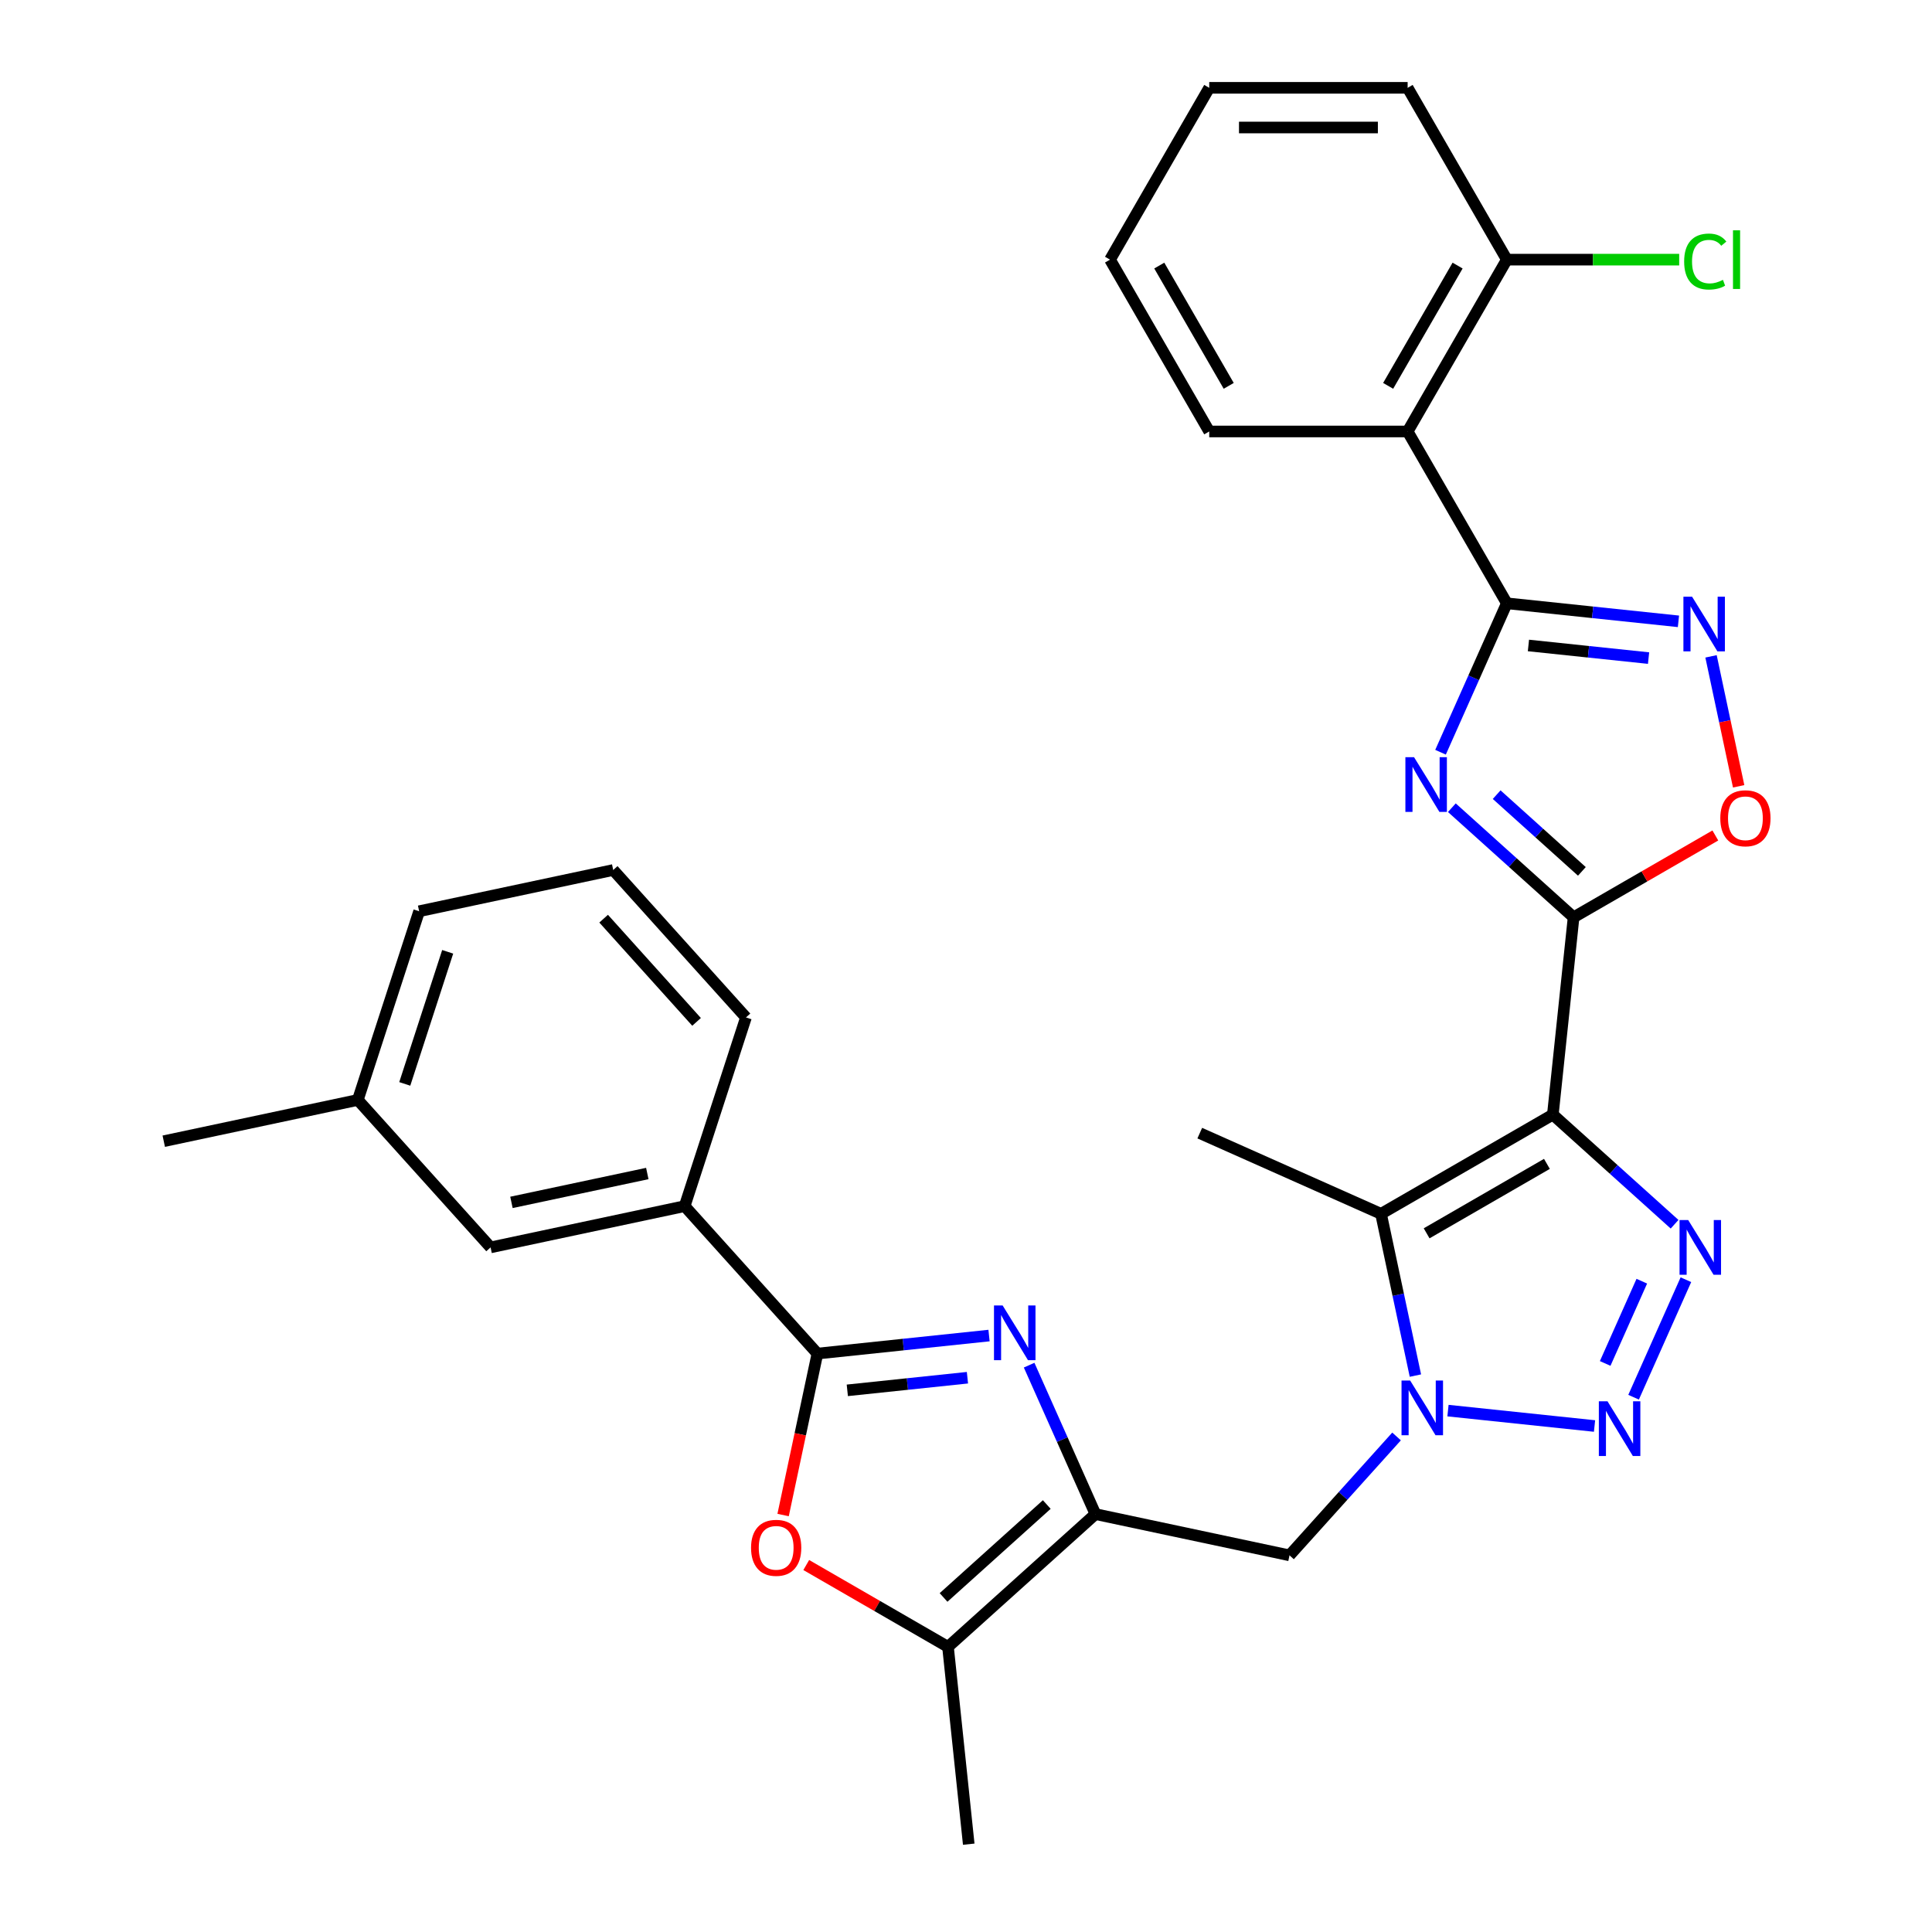 <?xml version='1.0' encoding='iso-8859-1'?>
<svg version='1.1' baseProfile='full'
              xmlns='http://www.w3.org/2000/svg'
                      xmlns:rdkit='http://www.rdkit.org/xml'
                      xmlns:xlink='http://www.w3.org/1999/xlink'
                  xml:space='preserve'
width='1000px' height='1000px' viewBox='0 0 1000 1000'>
<!-- END OF HEADER -->
<rect style='opacity:1.0;fill:#FFFFFF;stroke:none' width='1000' height='1000' x='0' y='0'> </rect>
<path class='bond-0' d='M 803.751,576.931 L 814.486,474.798' style='fill:none;fill-rule:evenodd;stroke:#000000;stroke-width:6px;stroke-linecap:butt;stroke-linejoin:miter;stroke-opacity:1' />
<path class='bond-3' d='M 803.751,576.931 L 835.256,605.298' style='fill:none;fill-rule:evenodd;stroke:#000000;stroke-width:6px;stroke-linecap:butt;stroke-linejoin:miter;stroke-opacity:1' />
<path class='bond-3' d='M 835.256,605.298 L 866.761,633.666' style='fill:none;fill-rule:evenodd;stroke:#0000FF;stroke-width:6px;stroke-linecap:butt;stroke-linejoin:miter;stroke-opacity:1' />
<path class='bond-6' d='M 803.751,576.931 L 714.814,628.279' style='fill:none;fill-rule:evenodd;stroke:#000000;stroke-width:6px;stroke-linecap:butt;stroke-linejoin:miter;stroke-opacity:1' />
<path class='bond-6' d='M 800.68,602.421 L 738.424,638.364' style='fill:none;fill-rule:evenodd;stroke:#000000;stroke-width:6px;stroke-linecap:butt;stroke-linejoin:miter;stroke-opacity:1' />
<path class='bond-1' d='M 814.486,474.798 L 782.98,446.431' style='fill:none;fill-rule:evenodd;stroke:#000000;stroke-width:6px;stroke-linecap:butt;stroke-linejoin:miter;stroke-opacity:1' />
<path class='bond-1' d='M 782.98,446.431 L 751.475,418.064' style='fill:none;fill-rule:evenodd;stroke:#0000FF;stroke-width:6px;stroke-linecap:butt;stroke-linejoin:miter;stroke-opacity:1' />
<path class='bond-1' d='M 818.777,451.025 L 796.724,431.168' style='fill:none;fill-rule:evenodd;stroke:#000000;stroke-width:6px;stroke-linecap:butt;stroke-linejoin:miter;stroke-opacity:1' />
<path class='bond-1' d='M 796.724,431.168 L 774.67,411.311' style='fill:none;fill-rule:evenodd;stroke:#0000FF;stroke-width:6px;stroke-linecap:butt;stroke-linejoin:miter;stroke-opacity:1' />
<path class='bond-12' d='M 814.486,474.798 L 851.17,453.618' style='fill:none;fill-rule:evenodd;stroke:#000000;stroke-width:6px;stroke-linecap:butt;stroke-linejoin:miter;stroke-opacity:1' />
<path class='bond-12' d='M 851.17,453.618 L 887.855,432.439' style='fill:none;fill-rule:evenodd;stroke:#FF0000;stroke-width:6px;stroke-linecap:butt;stroke-linejoin:miter;stroke-opacity:1' />
<path class='bond-5' d='M 745.616,389.354 L 762.777,350.81' style='fill:none;fill-rule:evenodd;stroke:#0000FF;stroke-width:6px;stroke-linecap:butt;stroke-linejoin:miter;stroke-opacity:1' />
<path class='bond-5' d='M 762.777,350.81 L 779.938,312.265' style='fill:none;fill-rule:evenodd;stroke:#000000;stroke-width:6px;stroke-linecap:butt;stroke-linejoin:miter;stroke-opacity:1' />
<path class='bond-2' d='M 732.61,712.003 L 723.712,670.141' style='fill:none;fill-rule:evenodd;stroke:#0000FF;stroke-width:6px;stroke-linecap:butt;stroke-linejoin:miter;stroke-opacity:1' />
<path class='bond-2' d='M 723.712,670.141 L 714.814,628.279' style='fill:none;fill-rule:evenodd;stroke:#000000;stroke-width:6px;stroke-linecap:butt;stroke-linejoin:miter;stroke-opacity:1' />
<path class='bond-14' d='M 722.858,743.509 L 695.154,774.279' style='fill:none;fill-rule:evenodd;stroke:#0000FF;stroke-width:6px;stroke-linecap:butt;stroke-linejoin:miter;stroke-opacity:1' />
<path class='bond-14' d='M 695.154,774.279 L 667.449,805.048' style='fill:none;fill-rule:evenodd;stroke:#000000;stroke-width:6px;stroke-linecap:butt;stroke-linejoin:miter;stroke-opacity:1' />
<path class='bond-31' d='M 749.473,730.129 L 825.326,738.101' style='fill:none;fill-rule:evenodd;stroke:#0000FF;stroke-width:6px;stroke-linecap:butt;stroke-linejoin:miter;stroke-opacity:1' />
<path class='bond-4' d='M 872.621,662.375 L 845.542,723.195' style='fill:none;fill-rule:evenodd;stroke:#0000FF;stroke-width:6px;stroke-linecap:butt;stroke-linejoin:miter;stroke-opacity:1' />
<path class='bond-4' d='M 849.796,663.144 L 830.841,705.718' style='fill:none;fill-rule:evenodd;stroke:#0000FF;stroke-width:6px;stroke-linecap:butt;stroke-linejoin:miter;stroke-opacity:1' />
<path class='bond-15' d='M 779.938,312.265 L 728.59,223.328' style='fill:none;fill-rule:evenodd;stroke:#000000;stroke-width:6px;stroke-linecap:butt;stroke-linejoin:miter;stroke-opacity:1' />
<path class='bond-32' d='M 779.938,312.265 L 824.351,316.933' style='fill:none;fill-rule:evenodd;stroke:#000000;stroke-width:6px;stroke-linecap:butt;stroke-linejoin:miter;stroke-opacity:1' />
<path class='bond-32' d='M 824.351,316.933 L 868.763,321.601' style='fill:none;fill-rule:evenodd;stroke:#0000FF;stroke-width:6px;stroke-linecap:butt;stroke-linejoin:miter;stroke-opacity:1' />
<path class='bond-32' d='M 791.115,334.092 L 822.204,337.359' style='fill:none;fill-rule:evenodd;stroke:#000000;stroke-width:6px;stroke-linecap:butt;stroke-linejoin:miter;stroke-opacity:1' />
<path class='bond-32' d='M 822.204,337.359 L 853.293,340.627' style='fill:none;fill-rule:evenodd;stroke:#0000FF;stroke-width:6px;stroke-linecap:butt;stroke-linejoin:miter;stroke-opacity:1' />
<path class='bond-19' d='M 714.814,628.279 L 620.997,586.509' style='fill:none;fill-rule:evenodd;stroke:#000000;stroke-width:6px;stroke-linecap:butt;stroke-linejoin:miter;stroke-opacity:1' />
<path class='bond-7' d='M 532.675,706.607 L 549.837,745.151' style='fill:none;fill-rule:evenodd;stroke:#0000FF;stroke-width:6px;stroke-linecap:butt;stroke-linejoin:miter;stroke-opacity:1' />
<path class='bond-7' d='M 549.837,745.151 L 566.998,783.696' style='fill:none;fill-rule:evenodd;stroke:#000000;stroke-width:6px;stroke-linecap:butt;stroke-linejoin:miter;stroke-opacity:1' />
<path class='bond-9' d='M 511.921,691.278 L 467.508,695.946' style='fill:none;fill-rule:evenodd;stroke:#0000FF;stroke-width:6px;stroke-linecap:butt;stroke-linejoin:miter;stroke-opacity:1' />
<path class='bond-9' d='M 467.508,695.946 L 423.095,700.614' style='fill:none;fill-rule:evenodd;stroke:#000000;stroke-width:6px;stroke-linecap:butt;stroke-linejoin:miter;stroke-opacity:1' />
<path class='bond-9' d='M 500.744,713.105 L 469.655,716.372' style='fill:none;fill-rule:evenodd;stroke:#0000FF;stroke-width:6px;stroke-linecap:butt;stroke-linejoin:miter;stroke-opacity:1' />
<path class='bond-9' d='M 469.655,716.372 L 438.566,719.64' style='fill:none;fill-rule:evenodd;stroke:#000000;stroke-width:6px;stroke-linecap:butt;stroke-linejoin:miter;stroke-opacity:1' />
<path class='bond-8' d='M 566.998,783.696 L 667.449,805.048' style='fill:none;fill-rule:evenodd;stroke:#000000;stroke-width:6px;stroke-linecap:butt;stroke-linejoin:miter;stroke-opacity:1' />
<path class='bond-13' d='M 566.998,783.696 L 490.68,852.413' style='fill:none;fill-rule:evenodd;stroke:#000000;stroke-width:6px;stroke-linecap:butt;stroke-linejoin:miter;stroke-opacity:1' />
<path class='bond-13' d='M 541.807,778.74 L 488.385,826.842' style='fill:none;fill-rule:evenodd;stroke:#000000;stroke-width:6px;stroke-linecap:butt;stroke-linejoin:miter;stroke-opacity:1' />
<path class='bond-16' d='M 423.095,700.614 L 354.379,624.296' style='fill:none;fill-rule:evenodd;stroke:#000000;stroke-width:6px;stroke-linecap:butt;stroke-linejoin:miter;stroke-opacity:1' />
<path class='bond-33' d='M 423.095,700.614 L 414.214,742.396' style='fill:none;fill-rule:evenodd;stroke:#000000;stroke-width:6px;stroke-linecap:butt;stroke-linejoin:miter;stroke-opacity:1' />
<path class='bond-33' d='M 414.214,742.396 L 405.333,784.178' style='fill:none;fill-rule:evenodd;stroke:#FF0000;stroke-width:6px;stroke-linecap:butt;stroke-linejoin:miter;stroke-opacity:1' />
<path class='bond-10' d='M 885.626,339.727 L 892.775,373.359' style='fill:none;fill-rule:evenodd;stroke:#0000FF;stroke-width:6px;stroke-linecap:butt;stroke-linejoin:miter;stroke-opacity:1' />
<path class='bond-10' d='M 892.775,373.359 L 899.924,406.991' style='fill:none;fill-rule:evenodd;stroke:#FF0000;stroke-width:6px;stroke-linecap:butt;stroke-linejoin:miter;stroke-opacity:1' />
<path class='bond-11' d='M 417.311,810.053 L 453.996,831.233' style='fill:none;fill-rule:evenodd;stroke:#FF0000;stroke-width:6px;stroke-linecap:butt;stroke-linejoin:miter;stroke-opacity:1' />
<path class='bond-11' d='M 453.996,831.233 L 490.68,852.413' style='fill:none;fill-rule:evenodd;stroke:#000000;stroke-width:6px;stroke-linecap:butt;stroke-linejoin:miter;stroke-opacity:1' />
<path class='bond-23' d='M 490.68,852.413 L 501.415,954.545' style='fill:none;fill-rule:evenodd;stroke:#000000;stroke-width:6px;stroke-linecap:butt;stroke-linejoin:miter;stroke-opacity:1' />
<path class='bond-17' d='M 728.59,223.328 L 779.938,134.391' style='fill:none;fill-rule:evenodd;stroke:#000000;stroke-width:6px;stroke-linecap:butt;stroke-linejoin:miter;stroke-opacity:1' />
<path class='bond-17' d='M 718.505,199.718 L 754.448,137.462' style='fill:none;fill-rule:evenodd;stroke:#000000;stroke-width:6px;stroke-linecap:butt;stroke-linejoin:miter;stroke-opacity:1' />
<path class='bond-22' d='M 728.59,223.328 L 625.895,223.328' style='fill:none;fill-rule:evenodd;stroke:#000000;stroke-width:6px;stroke-linecap:butt;stroke-linejoin:miter;stroke-opacity:1' />
<path class='bond-18' d='M 354.379,624.296 L 253.927,645.648' style='fill:none;fill-rule:evenodd;stroke:#000000;stroke-width:6px;stroke-linecap:butt;stroke-linejoin:miter;stroke-opacity:1' />
<path class='bond-18' d='M 335.041,607.409 L 264.725,622.355' style='fill:none;fill-rule:evenodd;stroke:#000000;stroke-width:6px;stroke-linecap:butt;stroke-linejoin:miter;stroke-opacity:1' />
<path class='bond-24' d='M 354.379,624.296 L 386.113,526.627' style='fill:none;fill-rule:evenodd;stroke:#000000;stroke-width:6px;stroke-linecap:butt;stroke-linejoin:miter;stroke-opacity:1' />
<path class='bond-20' d='M 779.938,134.391 L 824.542,134.391' style='fill:none;fill-rule:evenodd;stroke:#000000;stroke-width:6px;stroke-linecap:butt;stroke-linejoin:miter;stroke-opacity:1' />
<path class='bond-20' d='M 824.542,134.391 L 869.146,134.391' style='fill:none;fill-rule:evenodd;stroke:#00CC00;stroke-width:6px;stroke-linecap:butt;stroke-linejoin:miter;stroke-opacity:1' />
<path class='bond-26' d='M 779.938,134.391 L 728.59,45.455' style='fill:none;fill-rule:evenodd;stroke:#000000;stroke-width:6px;stroke-linecap:butt;stroke-linejoin:miter;stroke-opacity:1' />
<path class='bond-21' d='M 253.927,645.648 L 185.211,569.33' style='fill:none;fill-rule:evenodd;stroke:#000000;stroke-width:6px;stroke-linecap:butt;stroke-linejoin:miter;stroke-opacity:1' />
<path class='bond-28' d='M 185.211,569.33 L 84.76,590.682' style='fill:none;fill-rule:evenodd;stroke:#000000;stroke-width:6px;stroke-linecap:butt;stroke-linejoin:miter;stroke-opacity:1' />
<path class='bond-35' d='M 185.211,569.33 L 216.945,471.661' style='fill:none;fill-rule:evenodd;stroke:#000000;stroke-width:6px;stroke-linecap:butt;stroke-linejoin:miter;stroke-opacity:1' />
<path class='bond-35' d='M 209.505,561.027 L 231.719,492.658' style='fill:none;fill-rule:evenodd;stroke:#000000;stroke-width:6px;stroke-linecap:butt;stroke-linejoin:miter;stroke-opacity:1' />
<path class='bond-29' d='M 625.895,223.328 L 574.547,134.391' style='fill:none;fill-rule:evenodd;stroke:#000000;stroke-width:6px;stroke-linecap:butt;stroke-linejoin:miter;stroke-opacity:1' />
<path class='bond-29' d='M 635.98,199.718 L 600.037,137.462' style='fill:none;fill-rule:evenodd;stroke:#000000;stroke-width:6px;stroke-linecap:butt;stroke-linejoin:miter;stroke-opacity:1' />
<path class='bond-25' d='M 386.113,526.627 L 317.397,450.31' style='fill:none;fill-rule:evenodd;stroke:#000000;stroke-width:6px;stroke-linecap:butt;stroke-linejoin:miter;stroke-opacity:1' />
<path class='bond-25' d='M 360.542,528.923 L 312.441,475.501' style='fill:none;fill-rule:evenodd;stroke:#000000;stroke-width:6px;stroke-linecap:butt;stroke-linejoin:miter;stroke-opacity:1' />
<path class='bond-27' d='M 317.397,450.31 L 216.945,471.661' style='fill:none;fill-rule:evenodd;stroke:#000000;stroke-width:6px;stroke-linecap:butt;stroke-linejoin:miter;stroke-opacity:1' />
<path class='bond-34' d='M 728.59,45.455 L 625.895,45.455' style='fill:none;fill-rule:evenodd;stroke:#000000;stroke-width:6px;stroke-linecap:butt;stroke-linejoin:miter;stroke-opacity:1' />
<path class='bond-34' d='M 713.186,65.994 L 641.299,65.994' style='fill:none;fill-rule:evenodd;stroke:#000000;stroke-width:6px;stroke-linecap:butt;stroke-linejoin:miter;stroke-opacity:1' />
<path class='bond-30' d='M 574.547,134.391 L 625.895,45.455' style='fill:none;fill-rule:evenodd;stroke:#000000;stroke-width:6px;stroke-linecap:butt;stroke-linejoin:miter;stroke-opacity:1' />
<path  class='atom-2' d='M 731.908 391.922
L 741.188 406.922
Q 742.108 408.402, 743.588 411.082
Q 745.068 413.762, 745.148 413.922
L 745.148 391.922
L 748.908 391.922
L 748.908 420.242
L 745.028 420.242
L 735.068 403.842
Q 733.908 401.922, 732.668 399.722
Q 731.468 397.522, 731.108 396.842
L 731.108 420.242
L 727.428 420.242
L 727.428 391.922
L 731.908 391.922
' fill='#0000FF'/>
<path  class='atom-3' d='M 729.906 714.57
L 739.186 729.57
Q 740.106 731.05, 741.586 733.73
Q 743.066 736.41, 743.146 736.57
L 743.146 714.57
L 746.906 714.57
L 746.906 742.89
L 743.026 742.89
L 733.066 726.49
Q 731.906 724.57, 730.666 722.37
Q 729.466 720.17, 729.106 719.49
L 729.106 742.89
L 725.426 742.89
L 725.426 714.57
L 729.906 714.57
' fill='#0000FF'/>
<path  class='atom-4' d='M 873.808 631.488
L 883.088 646.488
Q 884.008 647.968, 885.488 650.648
Q 886.968 653.328, 887.048 653.488
L 887.048 631.488
L 890.808 631.488
L 890.808 659.808
L 886.928 659.808
L 876.968 643.408
Q 875.808 641.488, 874.568 639.288
Q 873.368 637.088, 873.008 636.408
L 873.008 659.808
L 869.328 659.808
L 869.328 631.488
L 873.808 631.488
' fill='#0000FF'/>
<path  class='atom-5' d='M 832.039 725.305
L 841.319 740.305
Q 842.239 741.785, 843.719 744.465
Q 845.199 747.145, 845.279 747.305
L 845.279 725.305
L 849.039 725.305
L 849.039 753.625
L 845.159 753.625
L 835.199 737.225
Q 834.039 735.305, 832.799 733.105
Q 831.599 730.905, 831.239 730.225
L 831.239 753.625
L 827.559 753.625
L 827.559 725.305
L 832.039 725.305
' fill='#0000FF'/>
<path  class='atom-8' d='M 518.968 675.719
L 528.248 690.719
Q 529.168 692.199, 530.648 694.879
Q 532.128 697.559, 532.208 697.719
L 532.208 675.719
L 535.968 675.719
L 535.968 704.039
L 532.088 704.039
L 522.128 687.639
Q 520.968 685.719, 519.728 683.519
Q 518.528 681.319, 518.168 680.639
L 518.168 704.039
L 514.488 704.039
L 514.488 675.719
L 518.968 675.719
' fill='#0000FF'/>
<path  class='atom-11' d='M 875.811 308.84
L 885.091 323.84
Q 886.011 325.32, 887.491 328
Q 888.971 330.68, 889.051 330.84
L 889.051 308.84
L 892.811 308.84
L 892.811 337.16
L 888.931 337.16
L 878.971 320.76
Q 877.811 318.84, 876.571 316.64
Q 875.371 314.44, 875.011 313.76
L 875.011 337.16
L 871.331 337.16
L 871.331 308.84
L 875.811 308.84
' fill='#0000FF'/>
<path  class='atom-12' d='M 388.744 801.145
Q 388.744 794.345, 392.104 790.545
Q 395.464 786.745, 401.744 786.745
Q 408.024 786.745, 411.384 790.545
Q 414.744 794.345, 414.744 801.145
Q 414.744 808.025, 411.344 811.945
Q 407.944 815.825, 401.744 815.825
Q 395.504 815.825, 392.104 811.945
Q 388.744 808.065, 388.744 801.145
M 401.744 812.625
Q 406.064 812.625, 408.384 809.745
Q 410.744 806.825, 410.744 801.145
Q 410.744 795.585, 408.384 792.785
Q 406.064 789.945, 401.744 789.945
Q 397.424 789.945, 395.064 792.745
Q 392.744 795.545, 392.744 801.145
Q 392.744 806.865, 395.064 809.745
Q 397.424 812.625, 401.744 812.625
' fill='#FF0000'/>
<path  class='atom-13' d='M 890.422 423.531
Q 890.422 416.731, 893.782 412.931
Q 897.142 409.131, 903.422 409.131
Q 909.702 409.131, 913.062 412.931
Q 916.422 416.731, 916.422 423.531
Q 916.422 430.411, 913.022 434.331
Q 909.622 438.211, 903.422 438.211
Q 897.182 438.211, 893.782 434.331
Q 890.422 430.451, 890.422 423.531
M 903.422 435.011
Q 907.742 435.011, 910.062 432.131
Q 912.422 429.211, 912.422 423.531
Q 912.422 417.971, 910.062 415.171
Q 907.742 412.331, 903.422 412.331
Q 899.102 412.331, 896.742 415.131
Q 894.422 417.931, 894.422 423.531
Q 894.422 429.251, 896.742 432.131
Q 899.102 435.011, 903.422 435.011
' fill='#FF0000'/>
<path  class='atom-21' d='M 871.713 135.371
Q 871.713 128.331, 874.993 124.651
Q 878.313 120.931, 884.593 120.931
Q 890.433 120.931, 893.553 125.051
L 890.913 127.211
Q 888.633 124.211, 884.593 124.211
Q 880.313 124.211, 878.033 127.091
Q 875.793 129.931, 875.793 135.371
Q 875.793 140.971, 878.113 143.851
Q 880.473 146.731, 885.033 146.731
Q 888.153 146.731, 891.793 144.851
L 892.913 147.851
Q 891.433 148.811, 889.193 149.371
Q 886.953 149.931, 884.473 149.931
Q 878.313 149.931, 874.993 146.171
Q 871.713 142.411, 871.713 135.371
' fill='#00CC00'/>
<path  class='atom-21' d='M 896.993 119.211
L 900.673 119.211
L 900.673 149.571
L 896.993 149.571
L 896.993 119.211
' fill='#00CC00'/>
</svg>
